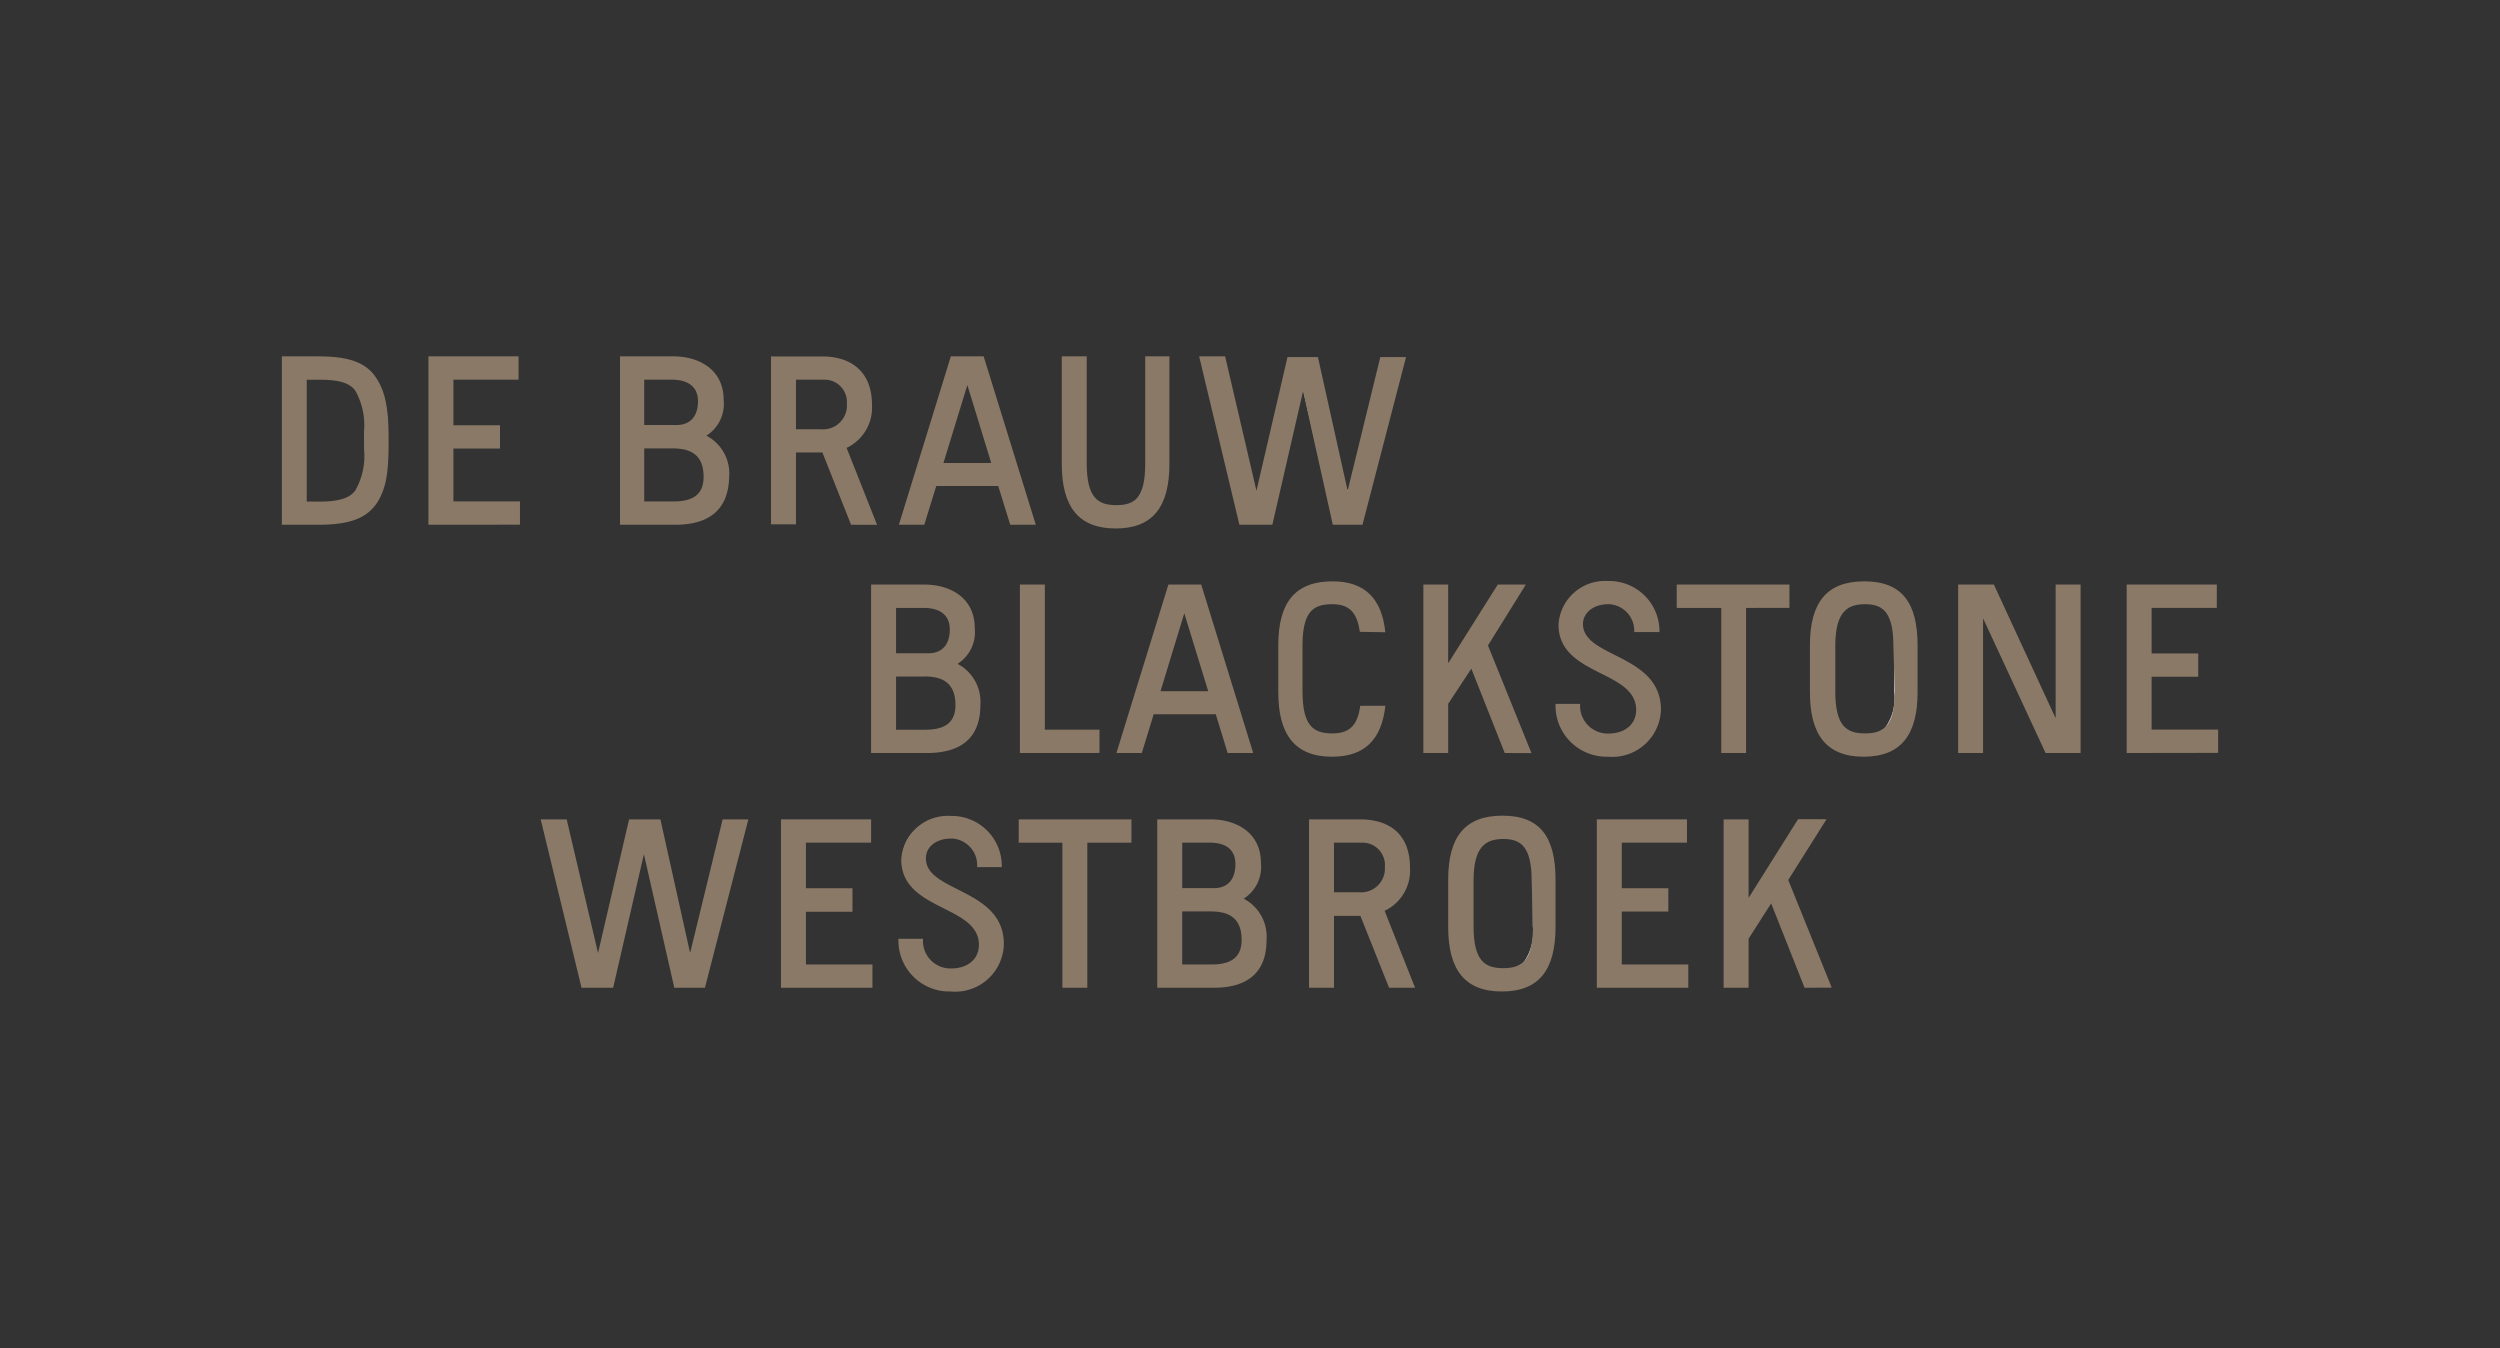 <svg xmlns="http://www.w3.org/2000/svg" width="204" height="110" viewBox="0 0 204 110">
  <rect x="0" y="0" width="204" height="110" fill="#333333" stroke="none"/>
  <defs>
    <style>
      .a {
        fill: #fff;
      }

      .b {
        fill: #8a7967;
      }
    </style>
  </defs>
  <g>
    <path class="a" d="M31.616,35.962a8.843,8.843,0,0,1-.97,4.98c-.993,1.527-2.884,1.733-4.774,1.733H23.133V29.212h2.739c1.89,0,3.781.218,4.774,1.733A8.95,8.95,0,0,1,31.616,35.962Zm-2.509-4.169a3.638,3.638,0,0,0-3.078-.933H24.89v10.2h.558c1.211,0,2.944,0,3.635-.945a5.865,5.865,0,0,0,.751-3.441V35.222A5.931,5.931,0,0,0,29.107,31.793Z"/>
    <polygon class="a" points="36.996 41.051 36.862 41.051 36.862 40.918 36.862 36.604 36.862 36.471 36.996 36.471 40.667 36.471 40.667 34.847 36.996 34.847 36.862 34.847 36.862 34.701 36.862 30.981 36.862 30.848 36.996 30.848 42.182 30.848 42.182 29.212 35.093 29.212 35.093 42.687 42.291 42.687 42.291 41.051 36.996 41.051"/>
    <polygon class="a" points="65.763 78.833 65.617 78.833 65.617 78.7 65.617 74.386 65.617 74.253 65.763 74.253 69.434 74.253 69.434 72.629 65.763 72.629 65.617 72.629 65.617 72.484 65.617 68.764 65.617 68.63 65.763 68.63 70.949 68.63 70.949 66.995 63.86 66.995 63.86 80.469 71.058 80.469 71.058 78.833 65.763 78.833"/>
    <path class="a" d="M59.3,38.918c0,2.5-1.418,3.757-4.205,3.757H50.664V29.212h4.217a4.318,4.318,0,0,1,3.078,1.1,3.141,3.141,0,0,1,.9,2.314,2.9,2.9,0,0,1-1.345,2.8l-.231.134.243.109A3.381,3.381,0,0,1,59.3,38.918Zm-2.654-7.5a2.424,2.424,0,0,0-1.842-.558H52.385v3.963H55.2a1.819,1.819,0,0,0,1.345-.5,2.184,2.184,0,0,0,.546-1.588A1.793,1.793,0,0,0,56.65,31.418Zm.327,5.683a2.747,2.747,0,0,0-2.023-.655H52.421v4.605h2.606a2.726,2.726,0,0,0,2-.618,2.047,2.047,0,0,0,.521-1.527,2.422,2.422,0,0,0-.606-1.8Z"/>
    <path class="a" d="M71.373,42.675h-1.83l-2.3-5.756v-.1H64.817v5.865H63.048V29.212h4.023a4.073,4.073,0,0,1,2.909,1.042,3.783,3.783,0,0,1,.993,2.787,3.514,3.514,0,0,1-2,3.381h-.121v.121Zm-2.69-11.257a2.148,2.148,0,0,0-1.5-.558H64.817v4.3h2.17a2.335,2.335,0,0,0,1.672-.667,2.364,2.364,0,0,0,.024-3.077Z"/>
    <path class="a" d="M115.275,80.469h-1.83l-2.266-5.78V74.6h-2.423v5.865H106.95V67h4.023a4.045,4.045,0,0,1,2.957,1.042,3.73,3.73,0,0,1,.993,2.787,3.511,3.511,0,0,1-2,3.38h-.109v.122ZM112.585,69.2a2.212,2.212,0,0,0-1.5-.57h-2.326v4.314h2.169a2.337,2.337,0,0,0,1.672-.618,2.423,2.423,0,0,0,0-3.126Z"/>
    <path class="a" d="M84.327,42.675H82.533l-.945-3.054v-.1H76.293v.1l-.945,3.054H73.53l4.156-13.463H80.11Zm-3.321-4.944-1.95-6.362-.122-.424-.133.424L76.85,37.731v.182h4.266Z"/>
    <path class="a" d="M93.536,29.212V37.8a4.208,4.208,0,0,1-.788,2.994,2.9,2.9,0,0,1-3.417,0,4.207,4.207,0,0,1-.787-2.994V29.212H86.786V37.84A5.613,5.613,0,0,0,88,41.948a4.037,4.037,0,0,0,3.017,1.03c2.9,0,4.254-1.624,4.254-5.138V29.212Z"/>
    <polygon class="a" points="112.754 29.212 110.113 39.973 109.846 39.973 107.447 29.212 105.12 29.212 102.612 40.082 102.345 40.082 99.813 29.212 97.983 29.212 101.243 42.687 103.606 42.687 106.09 31.902 106.356 31.902 108.816 42.687 111.094 42.687 114.572 29.212 112.754 29.212"/>
    <polygon class="a" points="59.074 66.995 56.444 77.755 56.178 77.755 53.778 66.995 51.44 66.995 48.931 77.864 48.665 77.864 46.132 66.995 44.303 66.995 47.562 80.469 49.925 80.469 52.409 69.685 52.676 69.685 55.136 80.469 57.414 80.469 60.891 66.995 59.074 66.995"/>
    <path class="a" d="M79.855,57.519c0,2.5-1.417,3.756-4.2,3.756h-4.46V47.825h4.241a4.361,4.361,0,0,1,3.09,1.1,3.191,3.191,0,0,1,.885,2.315,2.933,2.933,0,0,1-1.333,2.8l-.242.133.242.109A3.382,3.382,0,0,1,79.855,57.519Zm-2.69-7.5a2.423,2.423,0,0,0-1.793-.57H72.948v3.975h2.775a1.8,1.8,0,0,0,1.333-.5,2.179,2.179,0,0,0,.558-1.587,1.808,1.808,0,0,0-.449-1.3Zm.327,5.671a2.761,2.761,0,0,0-2.011-.594h-2.5V59.7h2.593a2.726,2.726,0,0,0,2-.618,2.074,2.074,0,0,0,.521-1.563,2.493,2.493,0,0,0-.606-1.806Z"/>
    <path class="a" d="M103.206,76.7c0,2.5-1.418,3.768-4.2,3.768H94.566V67h4.217a4.265,4.265,0,0,1,3.078,1.114,3.089,3.089,0,0,1,.9,2.3,2.9,2.9,0,0,1-1.345,2.859l-.23.134.242.109A3.381,3.381,0,0,1,103.206,76.7Zm-2.69-7.5a2.428,2.428,0,0,0-1.806-.57H96.287v3.975h2.775a1.8,1.8,0,0,0,1.332-.5,2.179,2.179,0,0,0,.546-1.587A1.8,1.8,0,0,0,100.516,69.2Zm.327,5.683a2.75,2.75,0,0,0-2.024-.654h-2.5v4.6h2.605a2.728,2.728,0,0,0,2-.618,2.046,2.046,0,0,0,.557-1.526A2.424,2.424,0,0,0,100.843,74.883Z"/>
    <polygon class="a" points="85.26 59.676 85.114 59.676 85.114 59.53 85.114 47.837 83.357 47.837 83.357 61.299 89.574 61.299 89.574 59.676 85.26 59.676"/>
    <path class="a" d="M102.079,61.3h-1.806l-.945-3.053v-.1H94.045v.1L93.1,61.3H91.282l4.144-13.474H97.91Zm-3.32-4.992-1.951-6.362-.17-.375-.133.424-1.9,6.313v.182h4.266Z"/>
    <path class="a" d="M108.671,59.942a2.195,2.195,0,0,1-1.709-.569,4.11,4.11,0,0,1-.788-2.993V52.672c0-2.933.97-3.514,2.533-3.514s2.133.678,2.424,2.241h1.781c-.315-2.605-1.66-3.877-4.144-3.877a4.084,4.084,0,0,0-3.066,1.042,5.5,5.5,0,0,0-1.212,4.059v3.829A5.612,5.612,0,0,0,105.7,60.56a4.072,4.072,0,0,0,3.017,1.03c2.424,0,3.841-1.272,4.181-3.877h-1.83C110.828,59.3,110.113,59.942,108.671,59.942Z"/>
    <polygon class="a" points="121.297 52.708 121.273 52.647 121.309 52.587 124.29 47.837 122.303 47.837 118.292 54.198 118.038 54.598 118.038 54.126 118.038 47.837 116.28 47.837 116.28 61.299 118.038 61.299 118.038 57.434 118.038 57.397 118.062 57.361 119.94 54.489 120.085 54.259 120.182 54.514 122.885 61.299 124.763 61.299 121.297 52.708"/>
    <polygon class="a" points="145.762 71.866 145.738 71.805 145.774 71.745 148.755 66.995 146.768 66.995 142.757 73.356 142.503 73.756 142.503 73.284 142.503 66.995 140.746 66.995 140.746 80.469 142.503 80.469 142.503 76.604 142.503 76.555 142.527 76.519 144.405 73.647 144.551 73.429 144.648 73.671 147.35 80.469 149.228 80.469 145.762 71.866"/>
    <path class="a" d="M131.706,53.568c-1.369-.69-2.666-1.345-2.666-2.641,0-1.042.909-1.757,2.206-1.757a2.289,2.289,0,0,1,2.229,2.29h1.733a3.926,3.926,0,0,0-3.95-3.9h-.025a4.374,4.374,0,0,0-3,1.212,3.14,3.14,0,0,0-.933,2.242c0,2.156,1.733,3.029,3.4,3.865s2.933,1.478,2.933,3.1a1.914,1.914,0,0,1-.546,1.394,2.627,2.627,0,0,1-1.854.666,2.351,2.351,0,0,1-2.423-2.276q0-.074,0-.147h-1.733a4.026,4.026,0,0,0,1.127,2.823,4.278,4.278,0,0,0,3,1.212,3.854,3.854,0,0,0,4.183-3.494c0-.047.007-.094.01-.142C135.414,55.434,133.439,54.441,131.706,53.568Z"/>
    <path class="a" d="M78.086,72.726c-1.369-.691-2.666-1.345-2.666-2.642,0-1.029.909-1.757,2.218-1.757a2.278,2.278,0,0,1,2.217,2.266H81.6a4.006,4.006,0,0,0-1.212-2.75,3.962,3.962,0,0,0-2.823-1.212,4.313,4.313,0,0,0-2.993,1.212,3.1,3.1,0,0,0-.933,2.241c0,2.157,1.721,3.03,3.393,3.866s2.944,1.49,2.944,3.1a1.923,1.923,0,0,1-.557,1.394,2.627,2.627,0,0,1-1.854.666,2.349,2.349,0,0,1-2.423-2.276q0-.073,0-.147H73.457A4.041,4.041,0,0,0,74.6,79.524a4.3,4.3,0,0,0,2.993,1.212,3.854,3.854,0,0,0,4.183-3.494c0-.047.007-.094.01-.141C81.782,74.592,79.819,73.6,78.086,72.726Z"/>
    <polygon class="a" points="137.014 47.837 137.014 49.473 140.455 49.473 140.588 49.473 140.588 49.606 140.588 61.299 142.345 61.299 142.345 49.606 142.345 49.473 142.478 49.473 145.944 49.473 145.944 47.837 137.014 47.837"/>
    <polygon class="a" points="83.26 66.995 83.26 68.63 86.69 68.63 86.835 68.63 86.835 68.764 86.835 80.469 88.592 80.469 88.592 68.764 88.592 68.63 88.725 68.63 92.179 68.63 92.179 66.995 83.26 66.995"/>
    <path class="a" d="M156.329,52.672V56.5c0,3.514-1.345,5.138-4.253,5.138a4.088,4.088,0,0,1-3.018-1.03,5.61,5.61,0,0,1-1.211-4.108V52.672a5.554,5.554,0,0,1,1.211-4.06,4.136,4.136,0,0,1,3.078-1.042A4,4,0,0,1,155.1,48.6,5.555,5.555,0,0,1,156.329,52.672Zm-2.545-2.909a2.17,2.17,0,0,0-1.66-.557c-1.575,0-2.545.582-2.545,3.514v3.732a4.168,4.168,0,0,0,.788,2.993,2.846,2.846,0,0,0,3.417,0,4.168,4.168,0,0,0,.788-2.993v-3.78a4.1,4.1,0,0,0-.788-2.945Z"/>
    <path class="a" d="M126.811,71.793v3.829c0,3.514-1.345,5.15-4.254,5.15a3.986,3.986,0,0,1-3-1.042,5.612,5.612,0,0,1-1.212-4.108V71.793a5.551,5.551,0,0,1,1.212-4.059,4.183,4.183,0,0,1,3.078-1.042,3.983,3.983,0,0,1,2.969,1.03A5.548,5.548,0,0,1,126.811,71.793Zm-2.545-2.908a2.16,2.16,0,0,0-1.66-.558c-1.575,0-2.545.582-2.545,3.515v3.744a4.208,4.208,0,0,0,.812,2.993,2.9,2.9,0,0,0,3.417,0,4.206,4.206,0,0,0,.788-2.993V71.842A4.05,4.05,0,0,0,124.266,68.885Z"/>
    <polygon class="a" points="167.901 47.837 167.901 58.561 167.647 58.621 162.642 47.837 159.94 47.837 159.94 61.299 161.697 61.299 161.697 50.454 161.963 50.394 167.029 61.299 169.658 61.299 169.658 47.837 167.901 47.837"/>
    <polygon class="a" points="175.571 59.676 175.426 59.676 175.426 59.53 175.426 55.228 175.426 55.095 175.571 55.095 179.243 55.095 179.243 53.459 175.571 53.459 175.426 53.459 175.426 53.326 175.426 49.606 175.426 49.473 175.571 49.473 180.758 49.473 180.758 47.837 173.669 47.837 173.669 61.299 180.867 61.299 180.867 59.676 175.571 59.676"/>
    <polygon class="a" points="132.336 78.833 132.191 78.833 132.191 78.7 132.191 74.386 132.191 74.253 132.336 74.253 136.008 74.253 136.008 72.629 132.336 72.629 132.191 72.629 132.191 72.484 132.191 68.764 132.191 68.63 132.336 68.63 137.522 68.63 137.522 66.995 130.434 66.995 130.434 80.469 137.631 80.469 137.631 78.833 132.336 78.833"/>
    <path class="b" d="M30.767,41.027c-.981,1.49-2.726,1.793-4.847,1.793H23V29.079h2.872c2.169,0,3.914.3,4.847,1.793.8,1.212.993,2.7.993,5.09S31.567,39.791,30.767,41.027Zm-1.066-5.8a5.7,5.7,0,0,0-.715-3.356c-.557-.776-1.769-.885-2.957-.885h-1v9.937c1.127,0,3.211.169,3.962-.9a5.633,5.633,0,0,0,.715-3.344Z"/>
    <path class="b" d="M34.96,42.82V29.079h7.355v1.9H37V34.7H40.8v1.9H37v4.314h5.428v1.9Z"/>
    <path class="b" d="M63.727,80.6V66.861h7.355v1.9H65.763v3.72h3.8V74.4h-3.8v4.3h5.428v1.9Z"/>
    <path class="b" d="M55.1,42.82H50.592V29.079h4.35c2.1,0,4.108,1.078,4.108,3.55a3.067,3.067,0,0,1-1.406,2.921A3.489,3.489,0,0,1,59.5,38.918C59.437,41.693,57.753,42.82,55.1,42.82Zm-.291-11.839H52.567v3.7H55.2c1.212,0,1.757-.812,1.757-1.939S56.214,30.981,54.808,30.981Zm.109,5.611h-2.35v4.326H54.99c1.927,0,2.424-.909,2.424-2.012C57.414,37.173,56.432,36.592,54.917,36.592Z"/>
    <path class="b" d="M69.446,42.82l-2.338-5.9H64.951v5.865H62.915v-13.7h4.156c2.424,0,4.084,1.272,4.084,3.962a3.636,3.636,0,0,1-2.072,3.5l2.484,6.277ZM67.18,30.981H64.951v4.048h2.036a1.951,1.951,0,0,0,2.116-1.77,2.008,2.008,0,0,0,0-.29,1.83,1.83,0,0,0-1.662-1.984A1.951,1.951,0,0,0,67.18,30.981Z"/>
    <path class="b" d="M113.348,80.6l-2.339-5.864h-2.157V80.6h-2.035V66.861h4.156c2.424,0,4.084,1.212,4.084,3.963a3.638,3.638,0,0,1-2.072,3.5l2.484,6.276Zm-2.266-11.838h-2.23v4.047h2.036a1.952,1.952,0,0,0,2.117-1.77,2.006,2.006,0,0,0,0-.29,1.83,1.83,0,0,0-1.662-1.983A1.8,1.8,0,0,0,111.082,68.764Z"/>
    <path class="b" d="M82.436,42.82l-.981-3.163H76.4L75.42,42.82H73.348l4.241-13.741h2.678L84.521,42.82Zm-3.5-11.4-1.951,6.361h3.9Z"/>
    <path class="b" d="M91.04,43.123c-3.054,0-4.4-1.793-4.4-5.283V29.079h2.036V37.8c0,2.824.909,3.418,2.423,3.418s2.351-.594,2.351-3.418V29.079h1.975V37.84C95.426,41.33,94.093,43.123,91.04,43.123Z"/>
    <path class="b" d="M111.179,42.82h-2.423l-2.424-10.906L103.824,42.82h-2.69L97.85,29.079h2.12l2.557,10.966,2.533-10.906h2.484l2.423,10.906,2.666-10.906h2.1Z"/>
    <path class="b" d="M57.523,80.6h-2.5L52.542,69.7,50.034,80.6H47.453L44.121,66.861h2.12L48.8,77.767l2.533-10.906h2.556l2.424,10.906,2.654-10.906h2.1Z"/>
    <path class="b" d="M75.651,61.445H71.082V47.7h4.35c2.1,0,4.108,1.079,4.108,3.551a3.065,3.065,0,0,1-1.405,2.92A3.5,3.5,0,0,1,80,57.519C80,60.318,78.3,61.445,75.651,61.445Zm-.279-11.839H73.118v3.7H75.76c1.211,0,1.744-.824,1.744-1.939S76.777,49.606,75.372,49.606Zm.109,5.6H73.118v4.338h2.423c1.927,0,2.424-.909,2.424-2.023C77.965,55.8,76.983,55.2,75.481,55.2Z"/>
    <path class="b" d="M99.062,80.6H94.433V66.861h4.35c2.1,0,4.108,1.079,4.108,3.551a3.067,3.067,0,0,1-1.406,2.92,3.5,3.5,0,0,1,1.866,3.369C103.351,79.476,101.655,80.6,99.062,80.6Zm-.291-11.838h-2.3v3.708h2.594c1.211,0,1.744-.824,1.744-1.951s-.69-1.757-2.1-1.757Zm.109,5.61H96.468V78.7h2.424c1.927,0,2.423-.909,2.423-2.011,0-1.733-.981-2.315-2.5-2.315Z"/>
    <path class="b" d="M83.224,61.445V47.7H85.26V59.542h4.459v1.9Z"/>
    <path class="b" d="M100.176,61.445l-.969-3.163H94.142l-.97,3.163H91.1L95.341,47.7h2.678l4.242,13.742Zm-3.538-11.4L94.7,56.4h3.89Z"/>
    <path class="b" d="M110.961,51.557c-.242-1.818-1.091-2.254-2.254-2.254-1.515,0-2.423.557-2.423,3.381v3.732c0,2.835.908,3.429,2.423,3.429,1.212,0,2.048-.436,2.29-2.254h2.048c-.3,2.727-1.66,4.157-4.338,4.157-3.054,0-4.4-1.806-4.4-5.284V52.672c0-3.5,1.358-5.235,4.435-5.235,2.618,0,4.023,1.406,4.3,4.156Z"/>
    <path class="b" d="M122.788,61.445l-2.727-6.883-1.89,2.872v4.011h-2.024V47.7h2.024v6.423l4.047-6.423h2.29l-3.09,4.969,3.551,8.785Z"/>
    <path class="b" d="M147.253,80.6l-2.727-6.882L142.684,76.6v4h-2.035V66.861h2.035v6.41l4.036-6.422h2.326l-3.126,4.956,3.55,8.785Z"/>
    <path class="b" d="M131.209,61.748a4.168,4.168,0,0,1-4.278-4.056c0-.086,0-.172,0-.258h2.011a2.255,2.255,0,0,0,2.077,2.418c.075.005.15.007.226.005,1.357,0,2.266-.763,2.266-1.926,0-3.272-6.338-2.751-6.338-6.968a3.8,3.8,0,0,1,4.042-3.552l.03,0a4.1,4.1,0,0,1,4.168,4.021q0,.073,0,.147h-2.06a2.169,2.169,0,0,0-2.056-2.276l-.052,0c-1.212,0-2.073.691-2.073,1.624,0,2.763,6.362,2.423,6.362,6.992a3.974,3.974,0,0,1-4.1,3.842C131.358,61.759,131.284,61.754,131.209,61.748Z"/>
    <path class="b" d="M77.589,80.905a4.155,4.155,0,0,1-4.278-4.03c0-.091,0-.181,0-.271h2.011a2.241,2.241,0,0,0,2.052,2.416,2.113,2.113,0,0,0,.239.007c1.357,0,2.266-.763,2.266-1.926,0-3.272-6.338-2.751-6.338-6.968a3.806,3.806,0,0,1,4.042-3.553l.03,0a4.082,4.082,0,0,1,4.132,4.033q0,.074,0,.147H79.734a2.181,2.181,0,0,0-2.016-2.334l-.08,0c-1.285,0-2.084.691-2.084,1.624,0,2.775,6.361,2.424,6.361,6.992a3.974,3.974,0,0,1-4.067,3.88C77.762,80.918,77.675,80.913,77.589,80.905Z"/>
    <path class="b" d="M142.478,49.606V61.445h-2.023V49.606H136.82V47.7h9.2v1.9Z"/>
    <path class="b" d="M88.725,68.764V80.6H86.69V68.764H83.127v-1.9h9.2v1.9Z"/>
    <path class="b" d="M152.076,61.748c-3.054,0-4.387-1.806-4.387-5.284V52.672c0-3.5,1.357-5.235,4.435-5.235s4.35,1.745,4.35,5.235V56.5C156.474,59.942,155.129,61.748,152.076,61.748Zm2.423-9.064c0-2.824-.933-3.381-2.314-3.381s-2.424.557-2.424,3.381v3.732c0,2.835.909,3.429,2.424,3.429s2.423-.594,2.423-3.429Z"/>
    <path class="b" d="M122.557,80.905c-3.053,0-4.386-1.793-4.386-5.283V71.793c0-3.5,1.357-5.235,4.435-5.235s4.326,1.757,4.326,5.235v3.829C126.932,79.112,125.611,80.905,122.557,80.905Zm2.424-9.063c0-2.812-.933-3.381-2.315-3.381s-2.423.569-2.423,3.381v3.744c0,2.823.921,3.417,2.423,3.417s2.424-.594,2.424-3.417Z"/>
    <path class="b" d="M166.919,61.445l-5.1-10.991V61.445h-2.036V47.7H162.7l5.04,10.906V47.7h2.036V61.445Z"/>
    <path class="b" d="M173.536,61.445V47.7h7.355v1.9h-5.32v3.72h3.805v1.9h-3.805v4.314H181v1.9Z"/>
    <path class="b" d="M130.3,80.6V66.861h7.356v1.9h-5.32v3.72h3.8v1.9h-3.8V78.7h5.429v1.9Z"/>
  </g>
</svg>
